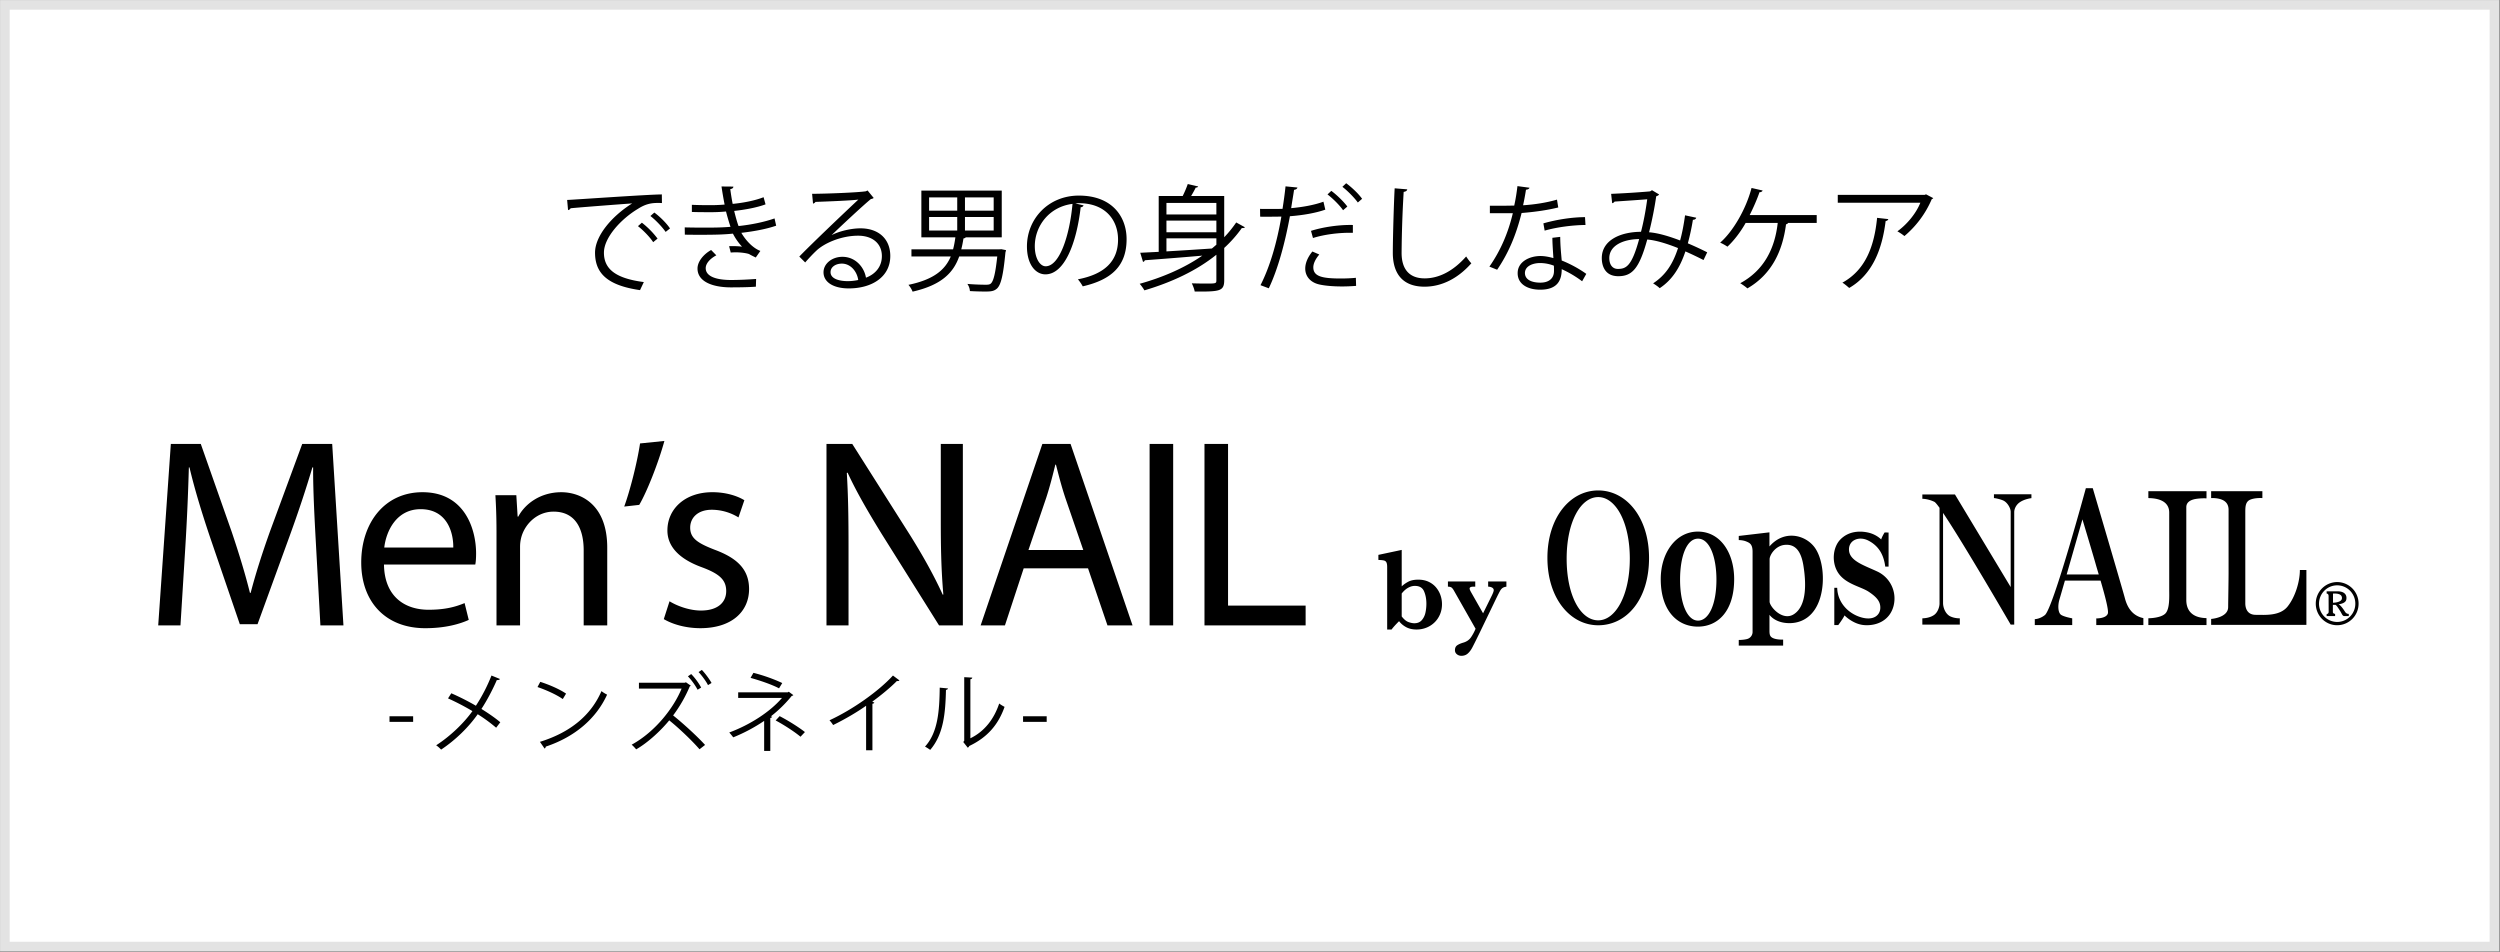 <svg xmlns="http://www.w3.org/2000/svg" xml:space="preserve" width="260" height="99" style="enable-background:new 0 0 260 99"><rect width="100%" height="100%" fill="#808080" stroke="none"/><path d="M.505.505h258.919v97.933H.505z" style="fill:#fff"/><path d="M258.924 1.005v96.933H1.005V1.005h257.919m1-1H.005v98.933h259.919V.005z" style="fill:#e3e3e3"/><path d="M58.983 20.796c.899-.036 8.288-.563 9.847-.576l.012.899c-.156-.012-.3-.012-.444-.012-.696 0-1.284.12-2.051.612-1.799 1.079-3.538 3.01-3.538 4.557 0 1.679 1.175 2.675 4.149 3.059l-.396.839c-3.406-.492-4.678-1.763-4.678-3.898 0-1.691 1.667-3.742 3.862-5.121-1.319.096-4.857.36-6.404.504-.036.096-.168.18-.264.192l-.095-1.055zm7.772 2.363a8.843 8.843 0 0 1 1.631 1.655l-.456.372c-.336-.528-1.067-1.271-1.583-1.667l.408-.36zm1.295-1.055c.588.432 1.284 1.127 1.631 1.655l-.456.36c-.324-.479-1.02-1.223-1.583-1.655l.408-.36zM80.722 23.471c-1.08.372-2.387.6-3.622.743.372.648 1.104 1.547 1.979 1.883l-.48.684c-.168-.084-.479-.228-.695-.36-.264-.096-.852-.18-1.416-.18a6.46 6.46 0 0 0-.492.024l-.168-.66c.408-.024.996 0 1.343.048a6.01 6.01 0 0 1-.947-1.355c-.804.084-1.691.12-3.214.12-.587 0-1.247 0-1.787-.012l-.012-.756c.54.012 1.235.024 1.835.024.983 0 1.955 0 2.926-.084a25.602 25.602 0 0 1-.468-1.595 15.73 15.73 0 0 1-1.511.072c-.647 0-1.475 0-2.039-.024V21.3c.719.036 1.511.036 2.027.036.432 0 .923-.024 1.379-.06a37.748 37.748 0 0 1-.324-1.883l1.235.012c0 .144-.108.228-.324.264.072.516.156 1.067.252 1.535 1.127-.108 2.339-.348 3.214-.695l.204.744c-.875.324-2.063.551-3.262.684.156.635.312 1.199.456 1.571 1.271-.132 2.651-.408 3.742-.792l.169.755zm-2.111 6.344c-.66.048-1.451.072-2.639.072-1.943-.012-3.454-.636-3.43-1.991.012-.708.636-1.463 1.416-1.895l.54.552c-.696.372-1.104.875-1.104 1.332 0 .852 1.056 1.223 2.579 1.235.899 0 1.847-.048 2.663-.108l-.025.803zM86.509 24.442c.792-.408 2.027-.695 2.975-.695 1.907 0 3.106 1.115 3.106 2.878 0 2.17-1.907 3.37-4.318 3.37-1.559 0-2.626-.624-2.626-1.679 0-.888.875-1.607 1.967-1.607 1.355 0 2.267 1.079 2.447 2.17.959-.36 1.655-1.127 1.655-2.243 0-1.295-.959-2.123-2.471-2.123-1.799 0-3.562.803-4.354 1.571-.36.336-.828.84-1.151 1.211l-.612-.612c1.079-1.127 4.509-4.401 6.141-5.925-.696.096-3.094.192-4.461.24-.036.084-.156.156-.252.18l-.096-1.02c1.619-.012 4.713-.132 5.589-.264l.18-.084.636.78a.58.58 0 0 1-.288.108c-.852.695-3.13 2.83-4.066 3.73v.014zm1.655 4.797c.36 0 .78-.048 1.091-.12-.132-.924-.815-1.703-1.703-1.703-.624 0-1.175.335-1.175.887 0 .733.996.936 1.787.936zM104.146 25.917l.479.096a1.754 1.754 0 0 1-.06.24c-.228 2.399-.468 3.358-.864 3.742-.324.3-.671.324-1.235.324-.42 0-.996-.012-1.595-.048a1.471 1.471 0 0 0-.264-.744c.815.072 1.619.084 1.895.084s.408-.012.54-.12c.276-.24.48-1.02.672-2.818h-3.958c-.588 1.655-1.787 2.962-4.845 3.658a2.551 2.551 0 0 0-.432-.708c2.662-.552 3.826-1.583 4.401-2.95h-4.09v-.744h4.33c.108-.396.18-.815.24-1.248h-3.538v-4.857h8.36v4.857h-3.742c-.036.06-.12.096-.24.12-.06.384-.132.768-.228 1.127h3.982l.192-.011zm-7.52-5.385v1.379h2.926v-1.379h-2.926zm0 2.039v1.403h2.926v-1.403h-2.926zm6.717-.66v-1.379h-2.986v1.379h2.986zm0 2.063v-1.403h-2.986v1.403h2.986zM112.692 21.36a.31.31 0 0 1-.3.192c-.432 3.73-1.679 6.98-3.67 6.98-1.008 0-1.919-1.007-1.919-2.902 0-2.878 2.243-5.289 5.397-5.289 3.466 0 4.965 2.195 4.965 4.533 0 2.854-1.655 4.234-4.558 4.906a4.732 4.732 0 0 0-.504-.732c2.759-.528 4.174-1.871 4.174-4.138 0-1.979-1.271-3.778-4.078-3.778-.12 0-.252.012-.36.024l.853.204zm-1.151-.156c-2.423.3-3.922 2.303-3.922 4.402 0 1.283.552 2.087 1.127 2.087 1.451-.001 2.495-3.203 2.795-6.489zM127.319 24.67c.468-.48.875-.996 1.248-1.535l.911.504c-.06.06-.18.096-.324.072a13.176 13.176 0 0 1-1.835 2.075v3.358c0 .611-.144.887-.576 1.031-.444.144-1.235.156-2.495.144-.036-.24-.18-.612-.3-.852.504.012.983.024 1.367.024 1.151 0 1.188 0 1.188-.348v-2.651c-2.075 1.667-4.653 2.867-7.484 3.706a4.3 4.3 0 0 0-.492-.684c2.375-.66 4.629-1.631 6.512-2.926a487.71 487.71 0 0 1-5.985.479c-.012.096-.096.156-.18.168l-.288-.947 1.919-.096v-5.805H123c.204-.408.408-.888.527-1.247l1.08.251c-.024.072-.108.12-.252.12-.12.252-.3.576-.479.875h3.442v4.284zm-.816-3.562h-5.193v1.199h5.193v-1.199zm0 3.046v-1.211h-5.193v1.211h5.193zm-5.193.636v1.355a563.94 563.94 0 0 0 4.726-.3c.168-.132.312-.264.468-.396v-.659h-5.194zM137.832 21.803c-1.02.36-2.375.588-3.682.684-.504 2.746-1.235 5.481-2.195 7.496l-.863-.324c.983-1.931 1.703-4.414 2.171-7.136-.24.012-1.848.024-2.207.012l-.012-.815c.191.012.443.012.72.012.107 0 1.307 0 1.619-.012.119-.768.239-1.607.312-2.339l1.235.12c-.012.132-.18.228-.348.24-.072.527-.192 1.175-.3 1.907 1.175-.108 2.362-.312 3.357-.671l.193.826zm3.202 7.928c-.468.036-.972.06-1.463.06-.972 0-1.919-.084-2.495-.24-.852-.24-1.343-.864-1.331-1.655.012-.528.24-1.127.743-1.739l.72.312c-.42.492-.623.959-.623 1.332 0 .947.911 1.163 2.866 1.163.527 0 1.079-.024 1.559-.072l.024.839zm-4.69-5.721c1.235-.396 2.938-.647 4.354-.612v.815c-1.355-.036-2.926.156-4.149.54l-.205-.743zm2.112-4.161c.587.432 1.295 1.127 1.667 1.631l-.444.384c-.348-.516-1.104-1.259-1.619-1.643l.396-.372zm1.547-.792c.588.432 1.295 1.103 1.655 1.619l-.444.384c-.336-.468-1.043-1.2-1.606-1.631l.395-.372zM146.353 19.692c-.023.144-.132.228-.371.264a121.862 121.862 0 0 0-.216 6.344c0 1.787.887 2.651 2.398 2.651 1.463 0 2.95-.732 4.317-2.279.12.192.396.576.54.708-1.403 1.595-3.106 2.435-4.869 2.435-2.184 0-3.299-1.259-3.299-3.526 0-1.511.108-5.229.192-6.705l1.308.108zM159.073 19.525c-.036.096-.155.192-.371.204a25.42 25.42 0 0 1-.301 1.619c1.176-.072 2.483-.276 3.526-.588l.132.816c-1.115.276-2.435.468-3.813.576-.576 2.303-1.367 4.174-2.543 5.9l-.804-.324c1.092-1.571 1.919-3.37 2.435-5.553h-2.387v-.78h1.428c.372 0 .756-.012 1.104-.012.144-.636.252-1.319.336-2.027l1.258.169zm3.19 5.109c.012.972.084 1.631.156 2.459.768.3 1.763.815 2.555 1.391l-.433.768a11.261 11.261 0 0 0-2.122-1.259c0 1.199-.48 2.135-2.243 2.135-1.331 0-2.351-.6-2.339-1.727 0-1.199 1.26-1.775 2.363-1.775.432 0 .875.084 1.354.216-.048-.768-.107-1.547-.107-2.111l.816-.097zm-.659 2.998a4.005 4.005 0 0 0-1.428-.276c-.72 0-1.571.288-1.583 1.031 0 .684.672 1.008 1.607 1.008.863 0 1.415-.42 1.415-1.211a7.677 7.677 0 0 0-.011-.552zm3.286-4.234c-1.355.012-2.999.228-4.246.588l-.132-.756c1.367-.396 3.022-.647 4.33-.647l.048.815zM176.41 22.643c-.035.132-.168.216-.348.216a23.72 23.72 0 0 1-.527 2.447c.647.276 1.331.587 2.015.936l-.384.803a36.303 36.303 0 0 0-1.883-.899c-.576 1.727-1.403 2.986-2.675 3.826-.168-.167-.468-.372-.684-.503 1.26-.828 2.039-1.955 2.591-3.67-1.211-.48-2.314-.816-3.202-.888-.828 3.022-1.571 3.814-3.011 3.814-1.438 0-1.715-1.151-1.715-1.883 0-1.859 1.931-2.723 4.078-2.735.252-.959.479-2.135.647-3.382-.563.048-2.482.18-3.395.24a.383.383 0 0 1-.252.168l-.107-.972a96.886 96.886 0 0 0 3.981-.251c.132-.012.18-.072.264-.132l.744.444c-.061.096-.156.144-.3.192a37.206 37.206 0 0 1-.744 3.742c.924.072 2.027.396 3.227.852.204-.72.384-1.643.516-2.615l1.164.25zm-5.937 2.219c-1.727.024-3.106.708-3.106 1.979 0 .671.324 1.127.888 1.127.876 0 1.451-.3 2.218-3.106zM188.938 22.367v.815h-2.975a.266.266 0 0 1-.216.144c-.359 2.782-1.487 5.205-4.018 6.668-.192-.18-.516-.396-.744-.54 2.459-1.331 3.599-3.586 3.898-6.272h-3.334c-.552.983-1.248 1.871-1.896 2.471a4.978 4.978 0 0 0-.756-.42c1.296-1.115 2.687-3.454 3.263-5.685l1.151.264c-.024.084-.132.18-.324.18-.252.744-.659 1.655-1.02 2.375h6.971zM201.058 20.604c-.023.048-.096.084-.155.108a10.28 10.28 0 0 1-2.843 3.838 5.247 5.247 0 0 0-.731-.492c1.104-.803 1.991-1.967 2.387-2.974h-8.588v-.816h9.043l.133-.06.754.396zm-4.676 2.183c-.013.096-.12.18-.276.204-.348 2.831-1.319 5.529-3.79 6.956-.168-.144-.479-.419-.707-.551 2.446-1.344 3.322-3.85 3.609-6.741l1.164.132zM40.509 74.495h2.458v.576h-2.458v-.576zM46.936 72.101c.846.369 1.737.819 2.557 1.296a17.416 17.416 0 0 0 1.621-3.142l.882.36c-.036.081-.162.126-.324.107-.414.955-1 2.089-1.603 3.007.693.433 1.414.919 1.962 1.387l-.432.567a16.415 16.415 0 0 0-1.917-1.404c-.927 1.323-2.277 2.665-3.808 3.682a2.746 2.746 0 0 0-.513-.45c1.503-.972 2.881-2.313 3.772-3.556a25.259 25.259 0 0 0-2.539-1.323l.342-.531zM56.188 70.912c.936.297 2.017.766 2.683 1.225l-.342.566c-.648-.459-1.711-.936-2.629-1.251l.288-.54zm-.036 6.239c3.196-.991 5.321-2.782 6.401-5.276.189.153.396.271.585.369-1.125 2.467-3.322 4.385-6.374 5.402a.294.294 0 0 1-.126.207l-.486-.702zM71.841 71.309a.158.158 0 0 1-.099.062 14.388 14.388 0 0 1-1.737 3.034c.972.774 2.476 2.134 3.322 3.069l-.576.45c-.81-.936-2.224-2.269-3.151-3.007-.783.964-2.134 2.269-3.439 3.017a3.768 3.768 0 0 0-.468-.486c2.494-1.368 4.394-3.871 5.194-5.834h-4.438v-.612h4.771l.117-.045.504.352zm.044-1.207c.378.378.801.954 1.035 1.404l-.369.226a6.644 6.644 0 0 0-1.008-1.396l.342-.234zm1.108-.432c.315.324.792.954 1.008 1.359l-.369.225c-.189-.396-.675-1.044-.981-1.359l.342-.225zM82.506 72.289c-.027.046-.081.072-.162.081a13.232 13.232 0 0 1-2.179 2.134l.144.036c-.018.045-.081.117-.198.126v3.431h-.639v-3.124a17.295 17.295 0 0 1-3.214 1.71 9.763 9.763 0 0 0-.414-.504c2.179-.811 4.249-2.151 5.482-3.592h-4.555v-.586h5.159l.099-.062.477.35zm-1.486-.702c-.783-.414-2.007-.819-2.962-1.089l.297-.522c.963.234 2.179.666 2.998 1.062l-.333.549zm.063 2.891c.9.468 1.981 1.143 2.629 1.656l-.459.486c-.603-.505-1.72-1.233-2.584-1.692l.414-.45zM93.54 70.759c-.036.045-.09.072-.171.072-.027 0-.054 0-.09-.009-.693.702-1.692 1.521-2.565 2.151.072.027.18.081.216.099-.018.055-.099.108-.198.117v4.835h-.657v-4.628c-.955.676-2.197 1.404-3.43 2.008a3.278 3.278 0 0 0-.378-.495c2.458-1.134 5.149-3.061 6.599-4.654l.674.504zM98.587 71.597c-.009.081-.09.135-.207.152-.054 2.422-.252 4.628-1.639 6.239a5.07 5.07 0 0 0-.54-.342c1.341-1.459 1.503-3.71 1.53-6.131l.856.082zm2.332 5.185c1.503-.729 2.476-2.044 2.998-3.619.135.116.405.27.558.351-.639 1.818-1.755 3.16-3.673 4.069a.372.372 0 0 1-.153.18l-.468-.594.099-.135v-6.608l.837.045c-.009.081-.072.153-.198.171v6.14zM106.398 74.495h2.458v.576h-2.458v-.576zM149.967 62.837c0 .375-.068.726-.205 1.052s-.329.608-.577.847-.531.42-.85.545-.655.188-1.011.188c-.418 0-.777-.081-1.078-.243s-.549-.37-.744-.624c-.359.359-.619.648-.779.867h-.457v-6.492c0-.223-.026-.386-.079-.489s-.141-.17-.264-.199-.313-.048-.571-.056v-.527l2.426-.516v3.791c.199-.188.431-.351.694-.489s.608-.208 1.034-.208c.398 0 .753.072 1.063.217s.569.34.776.586.362.52.466.82.156.61.156.93zm-1.623-.047c0-.488-.081-.92-.243-1.295s-.481-.562-.958-.562c-.172 0-.341.034-.507.103s-.32.161-.463.278-.274.254-.396.41v2.385c.234.305.468.499.7.583s.438.126.618.126c.328 0 .586-.108.773-.325s.313-.476.378-.776.098-.611.098-.927zM156.665 61.015c-.168.023-.299.066-.393.129s-.179.159-.255.29-.212.396-.407.794l-1.717 3.562c-.383.785-.644 1.308-.782 1.567s-.296.466-.472.618-.395.229-.656.229c-.18 0-.336-.055-.469-.164s-.199-.248-.199-.416c0-.238.081-.411.243-.519s.372-.198.63-.272c.348-.102.613-.287.797-.557s.342-.564.475-.885l-2.232-3.932c-.105-.191-.201-.313-.287-.366s-.205-.079-.357-.079v-.539h2.842v.539h-.182c-.27 0-.404.064-.404.193 0 .078.055.213.164.404l1.236 2.174.914-1.857c.129-.266.193-.447.193-.545 0-.117-.058-.208-.173-.272s-.251-.097-.407-.097v-.539h1.898v.54zM32.867 56.752c-.146-2.621-.317-5.807-.301-8.14h-.076c-.65 2.19-1.433 4.568-2.375 7.154l-3.332 9.154h-1.841l-3.075-8.986c-.899-2.666-1.632-5.087-2.161-7.322h-.065a244.249 244.249 0 0 1-.37 8.326l-.502 8.101h-2.315l1.313-18.872h3.114l3.213 9.135c.777 2.311 1.411 4.389 1.901 6.357h.073c.496-1.911 1.155-3.99 1.997-6.355l3.367-9.137h3.116l1.17 18.872h-2.396l-.455-8.287zM39.934 58.713c.048 3.329 2.161 4.701 4.634 4.701 1.762 0 2.84-.315 3.75-.693l.431 1.749c-.861.394-2.366.863-4.518.863-4.161 0-6.663-2.771-6.663-6.834 0-4.104 2.417-7.309 6.372-7.309 4.418 0 5.573 3.876 5.573 6.368 0 .518-.029.887-.084 1.154h-9.495zm7.207-1.772c.024-1.552-.635-3.986-3.396-3.986-2.514 0-3.584 2.272-3.781 3.986h7.177zM51.634 55.155c0-1.413-.046-2.535-.112-3.657h2.176l.136 2.227h.069c.666-1.271 2.241-2.534 4.478-2.534 1.86 0 4.772 1.119 4.772 5.771v8.078h-2.45v-7.808c0-2.188-.825-4.022-3.13-4.022-1.616 0-2.876 1.149-3.318 2.527a3.842 3.842 0 0 0-.169 1.143v8.16h-2.45v-9.885zM69.098 45.859c-.643 2.342-1.852 5.361-2.617 6.648l-1.563.176c.602-1.639 1.345-4.555 1.647-6.565l2.533-.259zM69.631 62.532c.742.463 2.038.964 3.264.964 1.798 0 2.631-.884 2.631-2.017 0-1.184-.716-1.805-2.516-2.479-2.446-.886-3.605-2.218-3.599-3.841 0-2.181 1.772-3.97 4.685-3.97 1.378 0 2.564.373 3.317.833l-.612 1.79a5.321 5.321 0 0 0-2.778-.797c-1.453 0-2.243.838-2.243 1.858 0 1.12.796 1.621 2.571 2.31 2.334.869 3.546 2.046 3.553 4.068 0 2.399-1.865 4.08-5.064 4.08-1.482 0-2.853-.384-3.806-.943l.597-1.856zM85.954 65.039V46.167h2.68l6.045 9.538c1.379 2.214 2.476 4.197 3.367 6.146l.062-.029c-.221-2.52-.266-4.821-.266-7.745v-7.909h2.295V65.04h-2.476l-5.999-9.565c-1.3-2.115-2.569-4.267-3.511-6.319l-.083.029c.146 2.392.179 4.666.179 7.786v8.069h-2.293zM106.464 59.107l-1.95 5.932h-2.527l6.419-18.872h2.931l6.446 18.872h-2.607l-2.021-5.932h-6.691zm6.197-1.905-1.869-5.431c-.409-1.235-.693-2.359-.972-3.443h-.066c-.27 1.104-.564 2.257-.936 3.41l-1.859 5.464h5.702zM122.01 46.167v18.872h-2.451V46.167h2.451zM125.266 46.167h2.451v16.815h8.068v2.057h-10.519V46.167zM166.216 51.006c-2.919 0-5.285 2.809-5.285 7.011s2.366 7.011 5.285 7.011 5.285-2.631 5.285-7.011c-.001-4.202-2.367-7.011-5.285-7.011zm0 13.509c-1.814 0-3.284-2.519-3.284-6.409 0-3.868 1.47-6.409 3.284-6.409 1.813 0 3.284 2.608 3.284 6.409-.001 3.778-1.471 6.409-3.284 6.409zm10.363-9.229c-2.292 0-3.862 2.212-3.862 4.941 0 3.351 1.778 4.942 3.862 4.942s3.774-1.612 3.774-4.942c-.001-2.728-1.434-4.941-3.774-4.941zm.02 9.259c-1.108 0-1.871-1.735-1.871-4.262 0-2.354.652-4.262 1.871-4.262 1.203 0 1.91 1.908 1.91 4.262.001 2.593-.802 4.262-1.91 4.262zm7.424-7.713v-1.468l-3.192.375v.431s.413-.007.774.141c.361.149.663.282.663 1.07v8.354c0 .282-.188.626-.58.727s-.857.095-.857.095v.584h4.616v-.626s-.547.037-.973-.119c-.426-.156-.448-.412-.448-.853v-1.607s.53.831 1.979.87c1.448.039 2.742-.769 3.302-2.66.549-1.853.235-4.172-.63-5.277-.997-1.274-3.15-1.776-4.654-.037zm2.536 7.048c-1.183.758-2.521-.802-2.521-1.315V58.16c0-.413.577-1.388 1.559-1.491 1.161-.122 1.725.722 1.957 2.151.265 1.638.418 4.154-.995 5.06zm8.699-4.434c-1.333-.627-2.862-1.083-2.958-2.183-.094-1.073 1.025-1.551 2.012-1.04.904.468 1.57 1.256 1.754 2.705h.346v-3.544l-.412-.009s-.249.388-.359.73c0 0-.48-.52-1.343-.715-.922-.208-2.052-.137-2.889.706-.819.824-.969 2.493-.166 3.585.803 1.092 2.317 1.334 3.114 1.869.796.535 1.231 1.003 1.194 1.716-.037.713-.7 1.323-2.02.929-1.32-.394-2.425-1.538-2.462-3.062h-.302v3.871h.413s.516-.683.649-1.003c0 0 .875.917 2.041 1.009 1.342.106 2.705-.511 3.074-2.049a3.096 3.096 0 0 0-1.686-3.515zm12.113-7.648s.466.05.934.24c.453.184.807.81.807 1.193v7.824l-5.797-9.632h-3.39v.453s.57-.014 1.252.315c.091.044.279.268.535.624v9.961c0 .306-.162.897-.566 1.181-.509.359-1.222.349-1.222.349v.654h3.897v-.654s-.481.023-.953-.186c-.534-.236-.789-.914-.789-1.404v-9.371c2.126 3.146 7.032 11.615 7.032 11.615h.369V53.264c0-.306.162-.735.566-1.02.509-.359 1.222-.435 1.222-.435v-.407h-3.898v.396zm13.616 10.41c-.243-.925-3.339-11.436-3.339-11.436h-.719s-3.4 12.517-4.262 13.197c-.534.421-1.048.424-1.048.424v.613h3.892v-.699s-.789-.141-1.135-.349-.383-.974-.192-1.612c.055-.185.278-.957.567-1.961h3.709c.401 1.372.866 3.069.758 3.418-.166.535-1.205.513-1.205.513v.691h4.898v-.724c-1.173-.247-1.681-1.15-1.924-2.075zm-6.053-2.463c.704-2.453 1.641-5.729 1.641-5.729s1.161 3.868 1.393 4.703c.056.202.168.574.303 1.026h-3.337zm8.494-7.943c1.641.019 2.171.71 2.171 1.501v7.965c0 .743.081 2.095-.427 2.564-.508.468-1.743.468-1.743.468v.706h6.048v-.721c-1.806-.037-2.101-1.137-2.101-1.88v-9.652c0-.587.538-.81 1.128-.884s.973-.037.973-.037v-.746h-6.048v.716zm14.492 11.264c-.811 1.026-2.374.877-3.317.877-.943 0-1.091-.765-1.091-1.2v-9.47c0-.602.022-1.122.553-1.323.53-.201 1.223-.149 1.223-.149v-.717h-5.329v.717s.647-.04 1.147.177c.467.202.667.567.667 1.042v6.554c0 .787-.035 2.634-.044 3.576-.011 1.098-1.769 1.22-1.769 1.22v.62h9.906v-5.706h-.678c0 1.166-.457 2.757-1.268 3.782zm5.146-2.531a2.235 2.235 0 0 0-2.226 2.244c0 1.24.997 2.245 2.226 2.245a2.235 2.235 0 0 0 2.226-2.245 2.234 2.234 0 0 0-2.226-2.244zm0 4.148a1.896 1.896 0 0 1-1.888-1.904c0-1.051.845-1.904 1.888-1.904s1.888.852 1.888 1.904a1.895 1.895 0 0 1-1.888 1.904zm.816-1.059c-.165-.264-.464-.698-.677-.778 0 0 .71-.057.804-.464.101-.438-.109-.884-.905-.884h-1.133v.237s.203-.026.203.267c0 .292.007 1.464.007 1.614 0 .15-.08.234-.21.248v.208h.88v-.23s-.232-.004-.232-.204v-.734h.253c.098 0 .312.336.512.653.199.318.228.515.434.515h.453v-.227c-.002.002-.237.024-.389-.221zm-1.25-.938v-.953c.612-.037.965.12.929.507-.041.438-.929.446-.929.446z"/></svg>